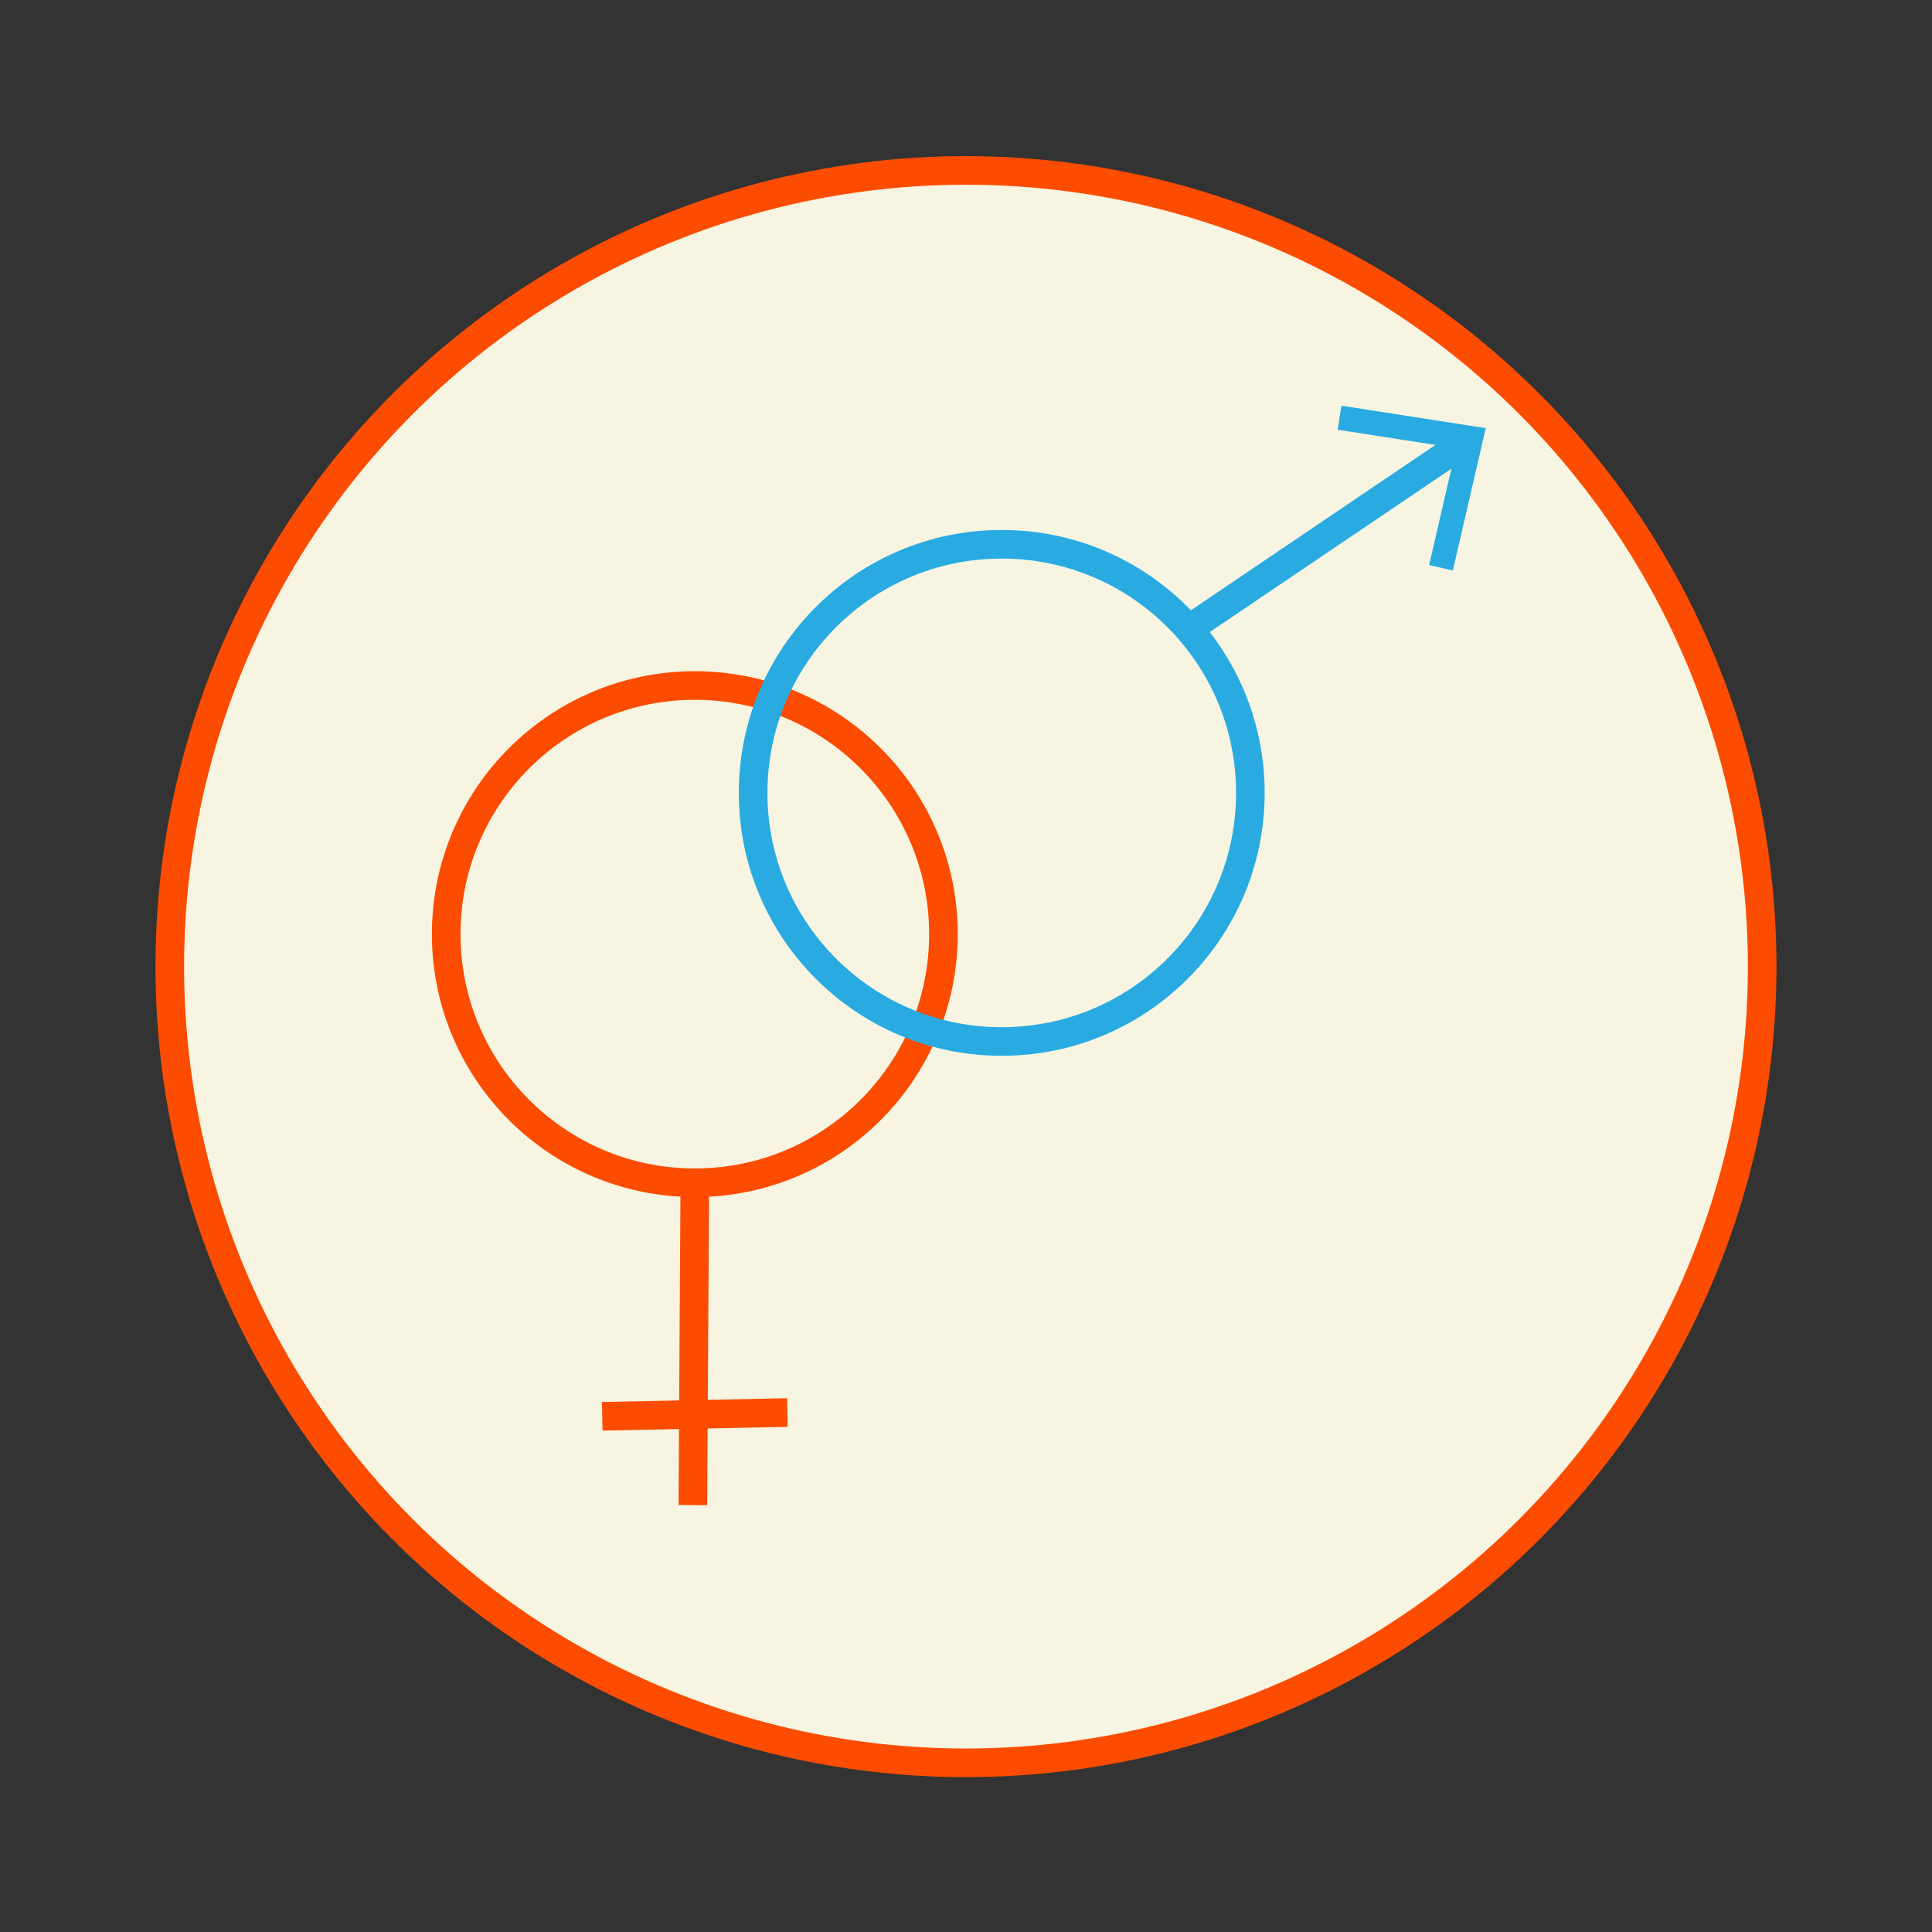 <svg xmlns="http://www.w3.org/2000/svg" xmlns:xlink="http://www.w3.org/1999/xlink" viewBox="0 0 1080 1080" xmlns:v="https://vecta.io/nano"><rect x="0" y="0" width="1080" height="1080" fill="#333333" stroke="none"/><defs><circle id="A" cx="539.99" cy="540.35" r="445.08"/></defs><use xlink:href="#A" fill="#f7f5e1"/><clipPath id="B"><use xlink:href="#A"/></clipPath><g clip-path="url(#B)"><g fill="none" stroke-width="16"><circle cx="388.41" cy="522.19" r="138.98" stroke="#fc4c02"/><circle cx="559.98" cy="443.23" r="138.98" stroke="#29abe2"/><g stroke-miterlimit="10"><path d="M388.41 661.17l-1.1 180.19" stroke="#fc4c02"/><path d="M818.34 247.61L661.05 353.96" stroke="#29abe2"/></g></g><path d="M749.85 226.77l-2.11 13.45 66.26 10.3-15.11 65.34 13.26 3.06 18.4-79.58z" fill="#29abe2"/><path d="M440.17 789.61l-103.52 2.11" fill="none" stroke="#fc4c02" stroke-width="16" stroke-miterlimit="10"/></g><use xlink:href="#A" fill="none" stroke="#fc4c02" stroke-width="16" stroke-miterlimit="10"/></svg>